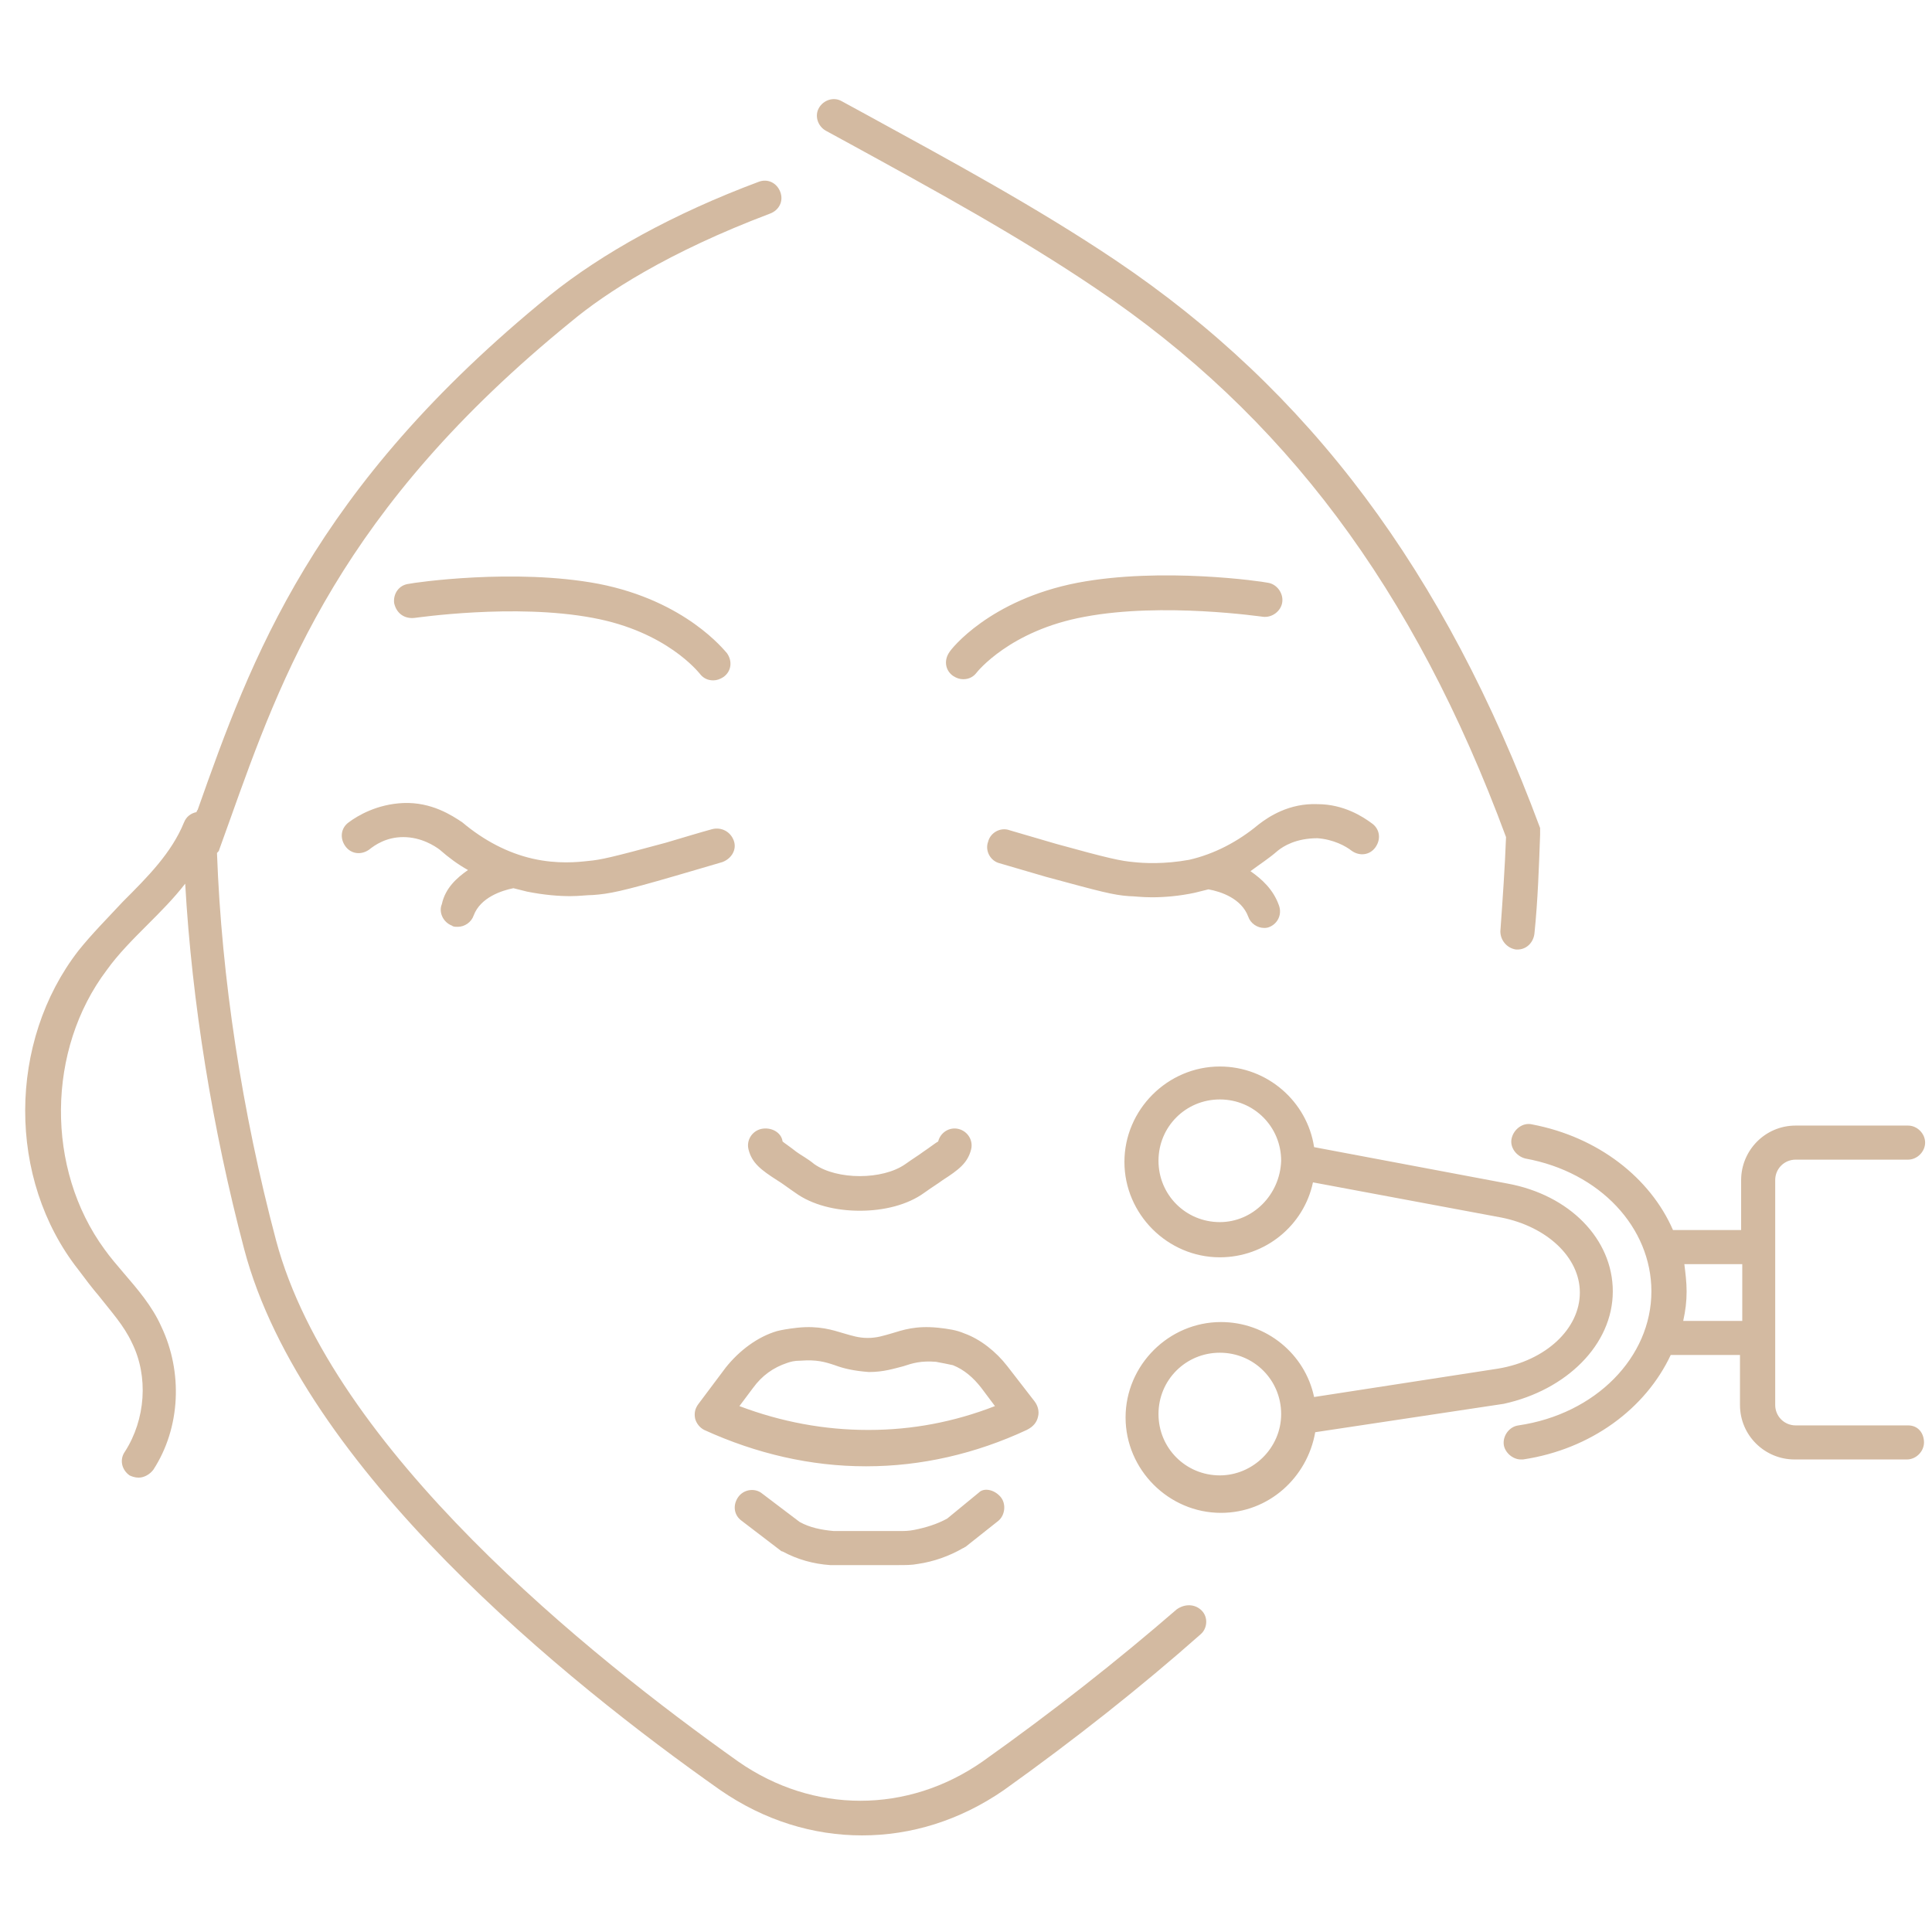 <svg xmlns="http://www.w3.org/2000/svg" xmlns:xlink="http://www.w3.org/1999/xlink" width="500" zoomAndPan="magnify" viewBox="0 0 375 375" height="500" preserveAspectRatio="xMidYMid meet" version="1.0"><defs><clipPath id="e639842baf"><path d="M 4 19 L 373.785 19 L 373.785 356.25 L 4 356.25 Z M 4 19 " clip-rule="nonzero"/></clipPath></defs><rect x="-37.5" width="450" fill="#ffffff" y="-37.5" height="450" fill-opacity="1"/><rect x="-37.5" width="450" fill="#ffffff" y="-37.5" height="450" fill-opacity="1"/><path fill="#ffffff" d="M 6.695 25.121 C 7.52 16.035 2.176 -0.379 -2.191 -7.422 C -7.184 -14.703 -11.117 -22.516 -13.996 -30.863 C -14.098 -31.191 -14.262 -31.484 -14.484 -31.75 C -14.707 -32.012 -14.969 -32.223 -15.273 -32.383 C -15.582 -32.539 -15.906 -32.633 -16.246 -32.664 C -16.59 -32.695 -16.926 -32.656 -17.254 -32.555 C -17.582 -32.449 -17.879 -32.285 -18.141 -32.066 C -18.406 -31.844 -18.617 -31.582 -18.777 -31.277 C -18.934 -30.969 -19.027 -30.645 -19.059 -30.305 C -19.09 -29.961 -19.055 -29.625 -18.949 -29.297 C -16.418 -21.551 -12.867 -14.305 -8.301 -7.559 C -34.109 1.711 -60.945 1.668 -90.121 -7.68 C -66.629 -42.133 -79.473 -74.945 -84.699 -70.422 C -84.996 -70.25 -85.25 -70.023 -85.457 -69.75 C -85.664 -69.477 -85.812 -69.172 -85.898 -68.836 C -85.984 -68.504 -86.004 -68.168 -85.957 -67.824 C -85.91 -67.484 -85.801 -67.164 -85.625 -66.867 C -85.492 -66.641 -72.363 -43.449 -94.863 -9.914 C -95.301 -9.238 -105.609 6.863 -105.195 24.938 C -105.223 29.312 -104.891 33.66 -104.195 37.977 C -103.504 42.297 -102.465 46.531 -101.07 50.676 C -99.68 54.824 -97.957 58.828 -95.902 62.688 C -93.848 66.551 -91.492 70.219 -88.832 73.691 C -88.617 73.953 -88.359 74.168 -88.059 74.328 C -87.762 74.488 -87.441 74.59 -87.102 74.625 C -86.766 74.66 -86.43 74.633 -86.105 74.539 C -85.777 74.445 -85.48 74.293 -85.215 74.082 C -84.945 73.871 -84.73 73.617 -84.562 73.32 C -84.395 73.023 -84.289 72.707 -84.246 72.367 C -84.203 72.031 -84.227 71.699 -84.316 71.367 C -84.402 71.039 -84.551 70.738 -84.758 70.469 C -87.211 67.215 -89.391 63.789 -91.289 60.184 C -93.191 56.578 -94.789 52.84 -96.086 48.977 C -97.379 45.113 -98.355 41.172 -99.016 37.148 C -99.672 33.125 -100 29.078 -100.004 25.004 C -100.051 19.688 -99.297 14.488 -97.738 9.406 C -94.582 11.16 -89.027 14.352 -82.77 18.414 C -82.48 18.598 -82.168 18.723 -81.832 18.785 C -81.492 18.848 -81.156 18.844 -80.82 18.77 C -80.484 18.699 -80.172 18.566 -79.891 18.371 C -79.605 18.176 -79.371 17.934 -79.184 17.645 C -78.996 17.355 -78.871 17.043 -78.809 16.703 C -78.746 16.367 -78.75 16.031 -78.82 15.691 C -78.895 15.355 -79.027 15.047 -79.219 14.762 C -79.414 14.48 -79.656 14.242 -79.941 14.055 C -86.984 9.484 -93.051 6.051 -96.059 4.398 C -95.094 1.848 -93.992 -0.641 -92.754 -3.07 C -62.992 6.668 -34.473 7.594 -5.703 -2.973 C -4.48 -0.578 -3.391 1.875 -2.434 4.387 C -73.277 43.66 -29.895 50.672 -70.109 20.84 C -70.391 20.637 -70.695 20.492 -71.031 20.414 C -71.363 20.332 -71.703 20.316 -72.043 20.371 C -72.383 20.426 -72.699 20.539 -72.992 20.719 C -73.285 20.898 -73.535 21.129 -73.738 21.406 C -73.941 21.684 -74.082 21.988 -74.164 22.324 C -74.246 22.66 -74.262 22.996 -74.207 23.336 C -74.156 23.676 -74.039 23.992 -73.859 24.289 C -73.68 24.582 -73.453 24.832 -73.176 25.035 C -62.629 32.734 -55.477 39.691 -51.852 45.738 L -51.852 72.078 C -51.844 72.422 -51.773 72.75 -51.641 73.062 C -51.508 73.375 -51.32 73.652 -51.074 73.891 C -50.832 74.129 -50.555 74.312 -50.238 74.445 C -49.922 74.574 -49.594 74.637 -49.254 74.637 C -48.91 74.637 -48.582 74.574 -48.27 74.445 C -47.953 74.312 -47.672 74.129 -47.43 73.891 C -47.188 73.652 -47 73.375 -46.863 73.062 C -46.73 72.746 -46.66 72.422 -46.656 72.078 L -46.656 45.688 C -37.695 30.805 -9.707 14.395 -0.785 9.422 C 2.559 21.297 5.039 44.789 -13.754 70.469 C -13.961 70.738 -14.113 71.039 -14.199 71.367 C -14.289 71.695 -14.316 72.031 -14.273 72.371 C -14.23 72.707 -14.125 73.027 -13.961 73.324 C -13.793 73.621 -13.574 73.875 -13.309 74.086 C -13.039 74.301 -12.742 74.453 -12.414 74.547 C -12.086 74.641 -11.754 74.668 -11.414 74.633 C -11.074 74.598 -10.754 74.496 -10.453 74.332 C -10.156 74.172 -9.898 73.957 -9.684 73.691 C -7.027 70.234 -4.676 66.582 -2.625 62.734 C -0.57 58.887 1.148 54.898 2.543 50.77 C 3.938 46.637 4.98 42.422 5.68 38.117 C 6.375 33.812 6.715 29.48 6.695 25.121 Z M 6.695 25.121 " fill-opacity="1" fill-rule="nonzero"/><g clip-path="url(#e639842baf)"><path fill="#d3baa1" d="M 201.496 274.906 C 201.719 274.023 201.496 272.922 200.836 272.039 L 195.547 265.207 C 193.34 262.34 190.254 259.914 187.168 258.812 C 185.625 258.152 184.082 257.934 182.098 257.711 C 177.688 257.27 175.266 258.152 173.059 258.812 C 171.516 259.254 170.195 259.695 168.43 259.695 C 166.668 259.695 165.344 259.254 163.801 258.812 C 161.598 258.152 158.953 257.27 154.762 257.711 C 152.777 257.934 151.676 258.152 150.793 258.371 C 147.047 259.477 143.52 262.121 140.875 265.426 L 135.586 272.48 C 134.922 273.363 134.703 274.246 134.922 275.348 C 135.145 276.23 135.805 277.109 136.688 277.551 C 146.828 282.18 157.406 284.605 167.988 284.605 C 167.988 284.605 168.211 284.605 168.211 284.605 C 178.793 284.605 189.371 282.18 199.293 277.551 C 200.617 276.891 201.277 276.008 201.496 274.906 Z M 168.652 277.551 C 168.652 277.551 168.43 277.551 168.43 277.551 C 160.055 277.551 151.676 276.008 143.52 272.922 L 146.164 269.395 C 147.93 266.969 150.133 265.426 152.777 264.547 C 153.441 264.324 154.102 264.105 155.426 264.105 C 158.512 263.883 160.055 264.324 162.039 264.984 C 163.801 265.648 165.785 266.09 168.652 266.309 C 171.516 266.309 173.5 265.648 175.266 265.207 C 177.25 264.547 178.793 264.105 181.656 264.324 C 182.98 264.547 183.863 264.766 184.965 264.984 C 187.168 265.867 188.934 267.41 190.477 269.395 L 193.121 272.922 C 185.184 276.008 177.027 277.551 168.652 277.551 Z M 194.223 290.559 C 195.324 291.879 195.105 294.086 193.781 295.188 L 187.387 300.258 C 187.168 300.258 187.168 300.477 186.949 300.477 C 184.301 302.02 181.215 303.121 178.129 303.562 C 177.027 303.785 175.703 303.785 174.383 303.785 L 163.141 303.785 C 162.477 303.785 161.816 303.785 161.156 303.785 C 157.848 303.562 154.762 302.684 151.898 301.141 C 151.676 301.141 151.457 300.918 151.457 300.918 L 143.961 295.188 C 142.418 294.086 142.199 292.102 143.301 290.559 C 144.402 289.016 146.605 288.793 147.93 289.895 L 155.203 295.406 C 157.188 296.508 159.391 296.949 161.816 297.172 C 162.258 297.172 162.918 297.172 163.359 297.172 L 174.602 297.172 C 175.484 297.172 176.367 297.172 177.469 296.949 C 179.672 296.508 181.879 295.848 183.863 294.746 L 190.035 289.676 C 190.914 288.793 192.898 289.016 194.223 290.559 Z M 151.898 221.559 C 152.117 221.777 153.441 222.66 154.543 223.543 C 155.426 224.203 156.746 224.867 158.07 225.969 C 162.477 229.055 171.297 229.055 175.703 225.969 C 177.25 224.867 178.352 224.203 179.23 223.543 C 180.555 222.66 181.656 221.777 182.098 221.559 C 182.539 219.797 184.301 218.691 186.066 219.133 C 187.828 219.574 188.934 221.34 188.492 223.102 C 187.828 225.746 186.066 227.07 182.98 229.055 C 182.098 229.715 180.996 230.375 179.453 231.48 C 176.145 233.902 171.516 235.004 166.887 235.004 C 162.258 235.004 157.629 233.902 154.32 231.48 C 153 230.598 151.898 229.715 150.793 229.055 C 147.707 227.07 145.945 225.746 145.285 223.102 C 144.844 221.34 145.945 219.574 147.707 219.133 C 149.691 218.691 151.676 219.797 151.898 221.559 Z M 90.836 168.871 C 88.852 167.77 87.086 166.449 85.324 164.906 C 84.441 164.242 81.797 162.48 78.27 162.48 C 74.961 162.48 72.758 164.023 71.656 164.906 C 70.113 166.008 68.129 165.785 67.027 164.242 C 65.926 162.699 66.145 160.715 67.688 159.613 C 69.449 158.293 73.199 156.086 78.27 155.867 C 83.781 155.645 87.746 158.293 89.73 159.613 C 93.922 163.141 98.551 165.566 103.398 166.668 C 108.25 167.77 112.219 167.328 114.199 167.109 C 116.625 166.887 118.609 166.449 129.191 163.582 C 132.938 162.48 135.805 161.598 138.23 160.938 C 139.992 160.496 141.758 161.379 142.418 163.141 C 143.078 164.906 141.977 166.668 140.215 167.328 C 138.008 167.992 134.922 168.871 131.176 169.977 C 120.594 173.062 118.168 173.5 115.082 173.723 C 113.98 173.723 112.438 173.941 110.676 173.941 C 108.469 173.941 105.605 173.723 102.297 173.062 C 101.414 172.84 100.535 172.621 99.652 172.398 C 97.449 172.84 93.258 174.164 91.938 177.691 C 91.496 179.012 90.172 179.895 88.852 179.895 C 88.41 179.895 87.969 179.895 87.746 179.676 C 85.984 179.012 85.102 177.027 85.766 175.484 C 86.426 172.398 88.629 170.414 90.836 168.871 Z M 248.012 165.125 C 246.246 166.668 244.484 167.77 242.719 169.094 C 244.926 170.637 247.129 172.621 248.23 175.707 C 248.891 177.469 248.012 179.234 246.469 179.895 C 246.027 180.113 245.586 180.113 245.367 180.113 C 244.043 180.113 242.719 179.234 242.277 177.91 C 240.957 174.383 236.988 173.062 234.562 172.621 C 233.684 172.84 232.801 173.062 231.918 173.281 C 228.832 173.941 225.965 174.164 223.543 174.164 C 221.559 174.164 220.016 173.941 219.133 173.941 C 216.047 173.723 213.621 173.062 203.039 170.195 C 199.293 169.094 196.207 168.211 194 167.551 C 192.238 167.109 191.137 165.125 191.797 163.363 C 192.238 161.598 194.223 160.496 195.984 161.156 C 198.191 161.816 201.277 162.699 205.023 163.801 C 215.387 166.668 217.59 167.109 220.016 167.328 C 222 167.551 225.965 167.77 230.816 166.887 C 235.664 165.785 240.297 163.363 244.262 160.055 C 246.246 158.512 250.215 155.867 255.727 156.086 C 260.797 156.086 264.543 158.512 266.309 159.836 C 267.852 160.938 268.07 162.922 266.969 164.465 C 265.867 166.008 263.883 166.227 262.34 165.125 C 261.238 164.242 258.812 162.922 255.727 162.699 C 251.539 162.699 249.113 164.242 248.012 165.125 Z M 233.242 312.602 C 234.562 313.926 234.344 316.129 233.02 317.23 C 221.559 327.371 208.773 337.512 194.883 347.434 C 186.285 353.383 176.809 356.25 167.328 356.25 C 157.848 356.25 148.371 353.383 139.773 347.434 C 110.012 326.488 58.648 285.047 47.406 242.5 C 41.234 219.133 37.266 194.664 35.945 171.52 C 33.738 174.383 31.094 177.027 28.668 179.453 C 25.805 182.32 22.938 185.184 20.734 188.273 C 9.051 203.703 8.828 226.848 20.293 242.5 C 21.395 244.043 22.719 245.586 24.039 247.129 C 26.684 250.215 29.551 253.523 31.312 257.492 C 35.504 266.309 35.062 277.109 29.77 285.266 C 29.109 286.148 28.008 286.809 26.906 286.809 C 26.242 286.809 25.582 286.59 25.141 286.371 C 23.598 285.266 23.156 283.281 24.262 281.738 C 28.227 275.566 28.891 267.191 25.582 260.578 C 24.039 257.27 21.613 254.625 19.191 251.539 C 17.867 249.996 16.543 248.23 15.223 246.469 C 1.332 228.832 1.555 202.16 15.223 184.523 C 17.867 181.219 20.953 178.133 23.82 175.043 C 28.668 170.195 33.297 165.566 35.723 159.613 C 36.164 158.512 37.047 157.852 38.148 157.629 C 38.148 157.41 38.367 157.188 38.367 157.188 C 48.73 127.871 60.633 94.805 106.707 57.328 C 116.848 49.172 130.734 41.457 147.27 35.285 C 149.031 34.621 150.793 35.504 151.457 37.266 C 152.117 39.031 151.234 40.793 149.473 41.457 C 129.633 48.949 117.508 56.887 110.895 62.398 C 66.145 98.77 54.68 130.957 44.539 159.395 C 43.879 161.156 43.219 163.141 42.559 164.906 C 42.559 165.125 42.336 165.344 42.117 165.566 C 42.996 189.816 46.965 215.828 53.578 240.738 C 64.379 281.301 114.422 321.418 143.301 341.922 C 157.848 352.062 176.145 352.062 190.695 341.922 C 204.363 332.223 216.93 322.301 228.391 312.383 C 229.934 311.281 231.918 311.281 233.242 312.602 Z M 76.504 117.066 C 76.285 115.305 77.387 113.539 79.371 113.32 C 80.254 113.102 99.871 110.234 116.184 113.32 C 133.16 116.629 140.656 126.328 141.094 126.77 C 142.199 128.312 141.977 130.293 140.434 131.398 C 139.773 131.836 139.109 132.059 138.449 132.059 C 137.348 132.059 136.465 131.617 135.805 130.734 C 135.586 130.516 129.41 122.578 115.082 119.934 C 99.871 117.066 80.695 119.934 80.473 119.934 C 78.488 120.156 76.945 119.051 76.504 117.066 Z M 189.594 130.516 C 188.934 131.398 188.051 131.836 186.949 131.836 C 186.285 131.836 185.625 131.617 184.965 131.176 C 183.422 130.074 183.199 128.09 184.301 126.547 C 184.523 126.105 192.02 116.406 209.211 113.102 C 225.527 110.016 245.145 112.879 246.027 113.102 C 247.789 113.32 249.113 115.086 248.891 116.848 C 248.672 118.609 246.91 119.934 245.145 119.715 C 244.926 119.715 225.746 116.848 210.535 119.715 C 195.984 122.359 189.594 130.516 189.594 130.516 Z M 158.953 20.953 C 159.832 19.41 161.816 18.75 163.359 19.633 L 168.211 22.277 C 184.301 31.094 201.055 40.133 216.488 50.492 C 254.184 75.844 280.414 110.895 298.934 160.715 C 298.934 160.715 298.934 160.938 298.934 160.938 C 298.934 161.156 298.934 161.156 298.934 161.379 C 298.934 161.598 298.934 161.598 298.934 161.816 C 298.934 161.816 298.934 162.039 298.934 162.039 C 298.711 168.211 298.492 174.824 297.832 181.219 C 297.609 182.98 296.289 184.305 294.523 184.305 C 294.523 184.305 294.305 184.305 294.305 184.305 C 292.539 184.082 291.219 182.539 291.219 180.777 C 291.66 174.605 292.098 168.43 292.32 162.48 C 274.465 114.203 249.113 80.473 212.738 56.004 C 197.75 45.863 181.215 36.828 165.125 28.008 L 160.273 25.363 C 158.73 24.48 158.07 22.496 158.953 20.953 Z M 313.043 250.656 C 313.043 240.516 304.664 231.918 292.539 229.715 L 255.066 222.66 C 253.742 213.844 246.027 207.008 236.77 207.008 C 226.629 207.008 218.25 215.387 218.25 225.527 C 218.25 235.668 226.629 244.043 236.77 244.043 C 245.586 244.043 253.082 237.871 254.844 229.496 L 291.438 236.328 C 300.258 238.094 306.648 244.043 306.648 250.879 C 306.648 257.934 300.035 264.105 290.777 265.648 L 255.066 271.16 C 253.301 262.781 245.805 256.609 236.988 256.609 C 226.848 256.609 218.473 264.984 218.473 275.125 C 218.473 285.266 226.848 293.645 236.988 293.645 C 246.246 293.645 253.742 286.809 255.285 277.992 L 291.879 272.48 C 304.004 269.836 313.043 261.02 313.043 250.656 Z M 236.77 237.211 C 230.156 237.211 224.863 231.918 224.863 225.305 C 224.863 218.691 230.156 213.402 236.77 213.402 C 243.383 213.402 248.672 218.691 248.672 225.305 C 248.453 231.918 243.16 237.211 236.77 237.211 Z M 236.77 286.371 C 230.156 286.371 224.863 281.078 224.863 274.465 C 224.863 267.852 230.156 262.562 236.77 262.562 C 243.383 262.562 248.672 267.852 248.672 274.465 C 248.672 281.078 243.16 286.371 236.77 286.371 Z M 370.355 276.668 L 348.535 276.668 C 346.328 276.668 344.566 274.906 344.566 272.703 L 344.566 229.055 C 344.566 226.848 346.328 225.086 348.535 225.086 L 370.355 225.086 C 372.121 225.086 373.664 223.543 373.664 221.777 C 373.664 220.016 372.121 218.473 370.355 218.473 L 348.535 218.473 C 342.582 218.473 337.953 223.32 337.953 229.055 L 337.953 238.754 L 324.727 238.754 C 320.316 228.613 310.176 220.676 297.391 218.25 C 295.625 217.812 293.863 219.133 293.422 220.898 C 292.98 222.66 294.305 224.426 296.066 224.867 C 310.617 227.512 320.535 238.312 320.535 250.656 C 320.535 263.441 309.734 274.465 294.746 276.668 C 292.98 276.891 291.66 278.652 291.879 280.418 C 292.098 281.961 293.645 283.281 295.188 283.281 C 295.406 283.281 295.625 283.281 295.625 283.281 C 308.852 281.301 319.434 273.363 324.285 263.004 L 337.73 263.004 L 337.73 272.703 C 337.73 278.652 342.582 283.281 348.312 283.281 L 370.137 283.281 C 371.898 283.281 373.445 281.738 373.445 279.977 C 373.445 278.211 372.34 276.668 370.355 276.668 Z M 326.711 256.391 C 327.148 254.406 327.371 252.641 327.371 250.656 C 327.371 248.895 327.148 247.129 326.93 245.367 L 338.172 245.367 L 338.172 256.391 Z M 326.711 256.391 " fill-opacity="1" fill-rule="nonzero"/></g></svg>